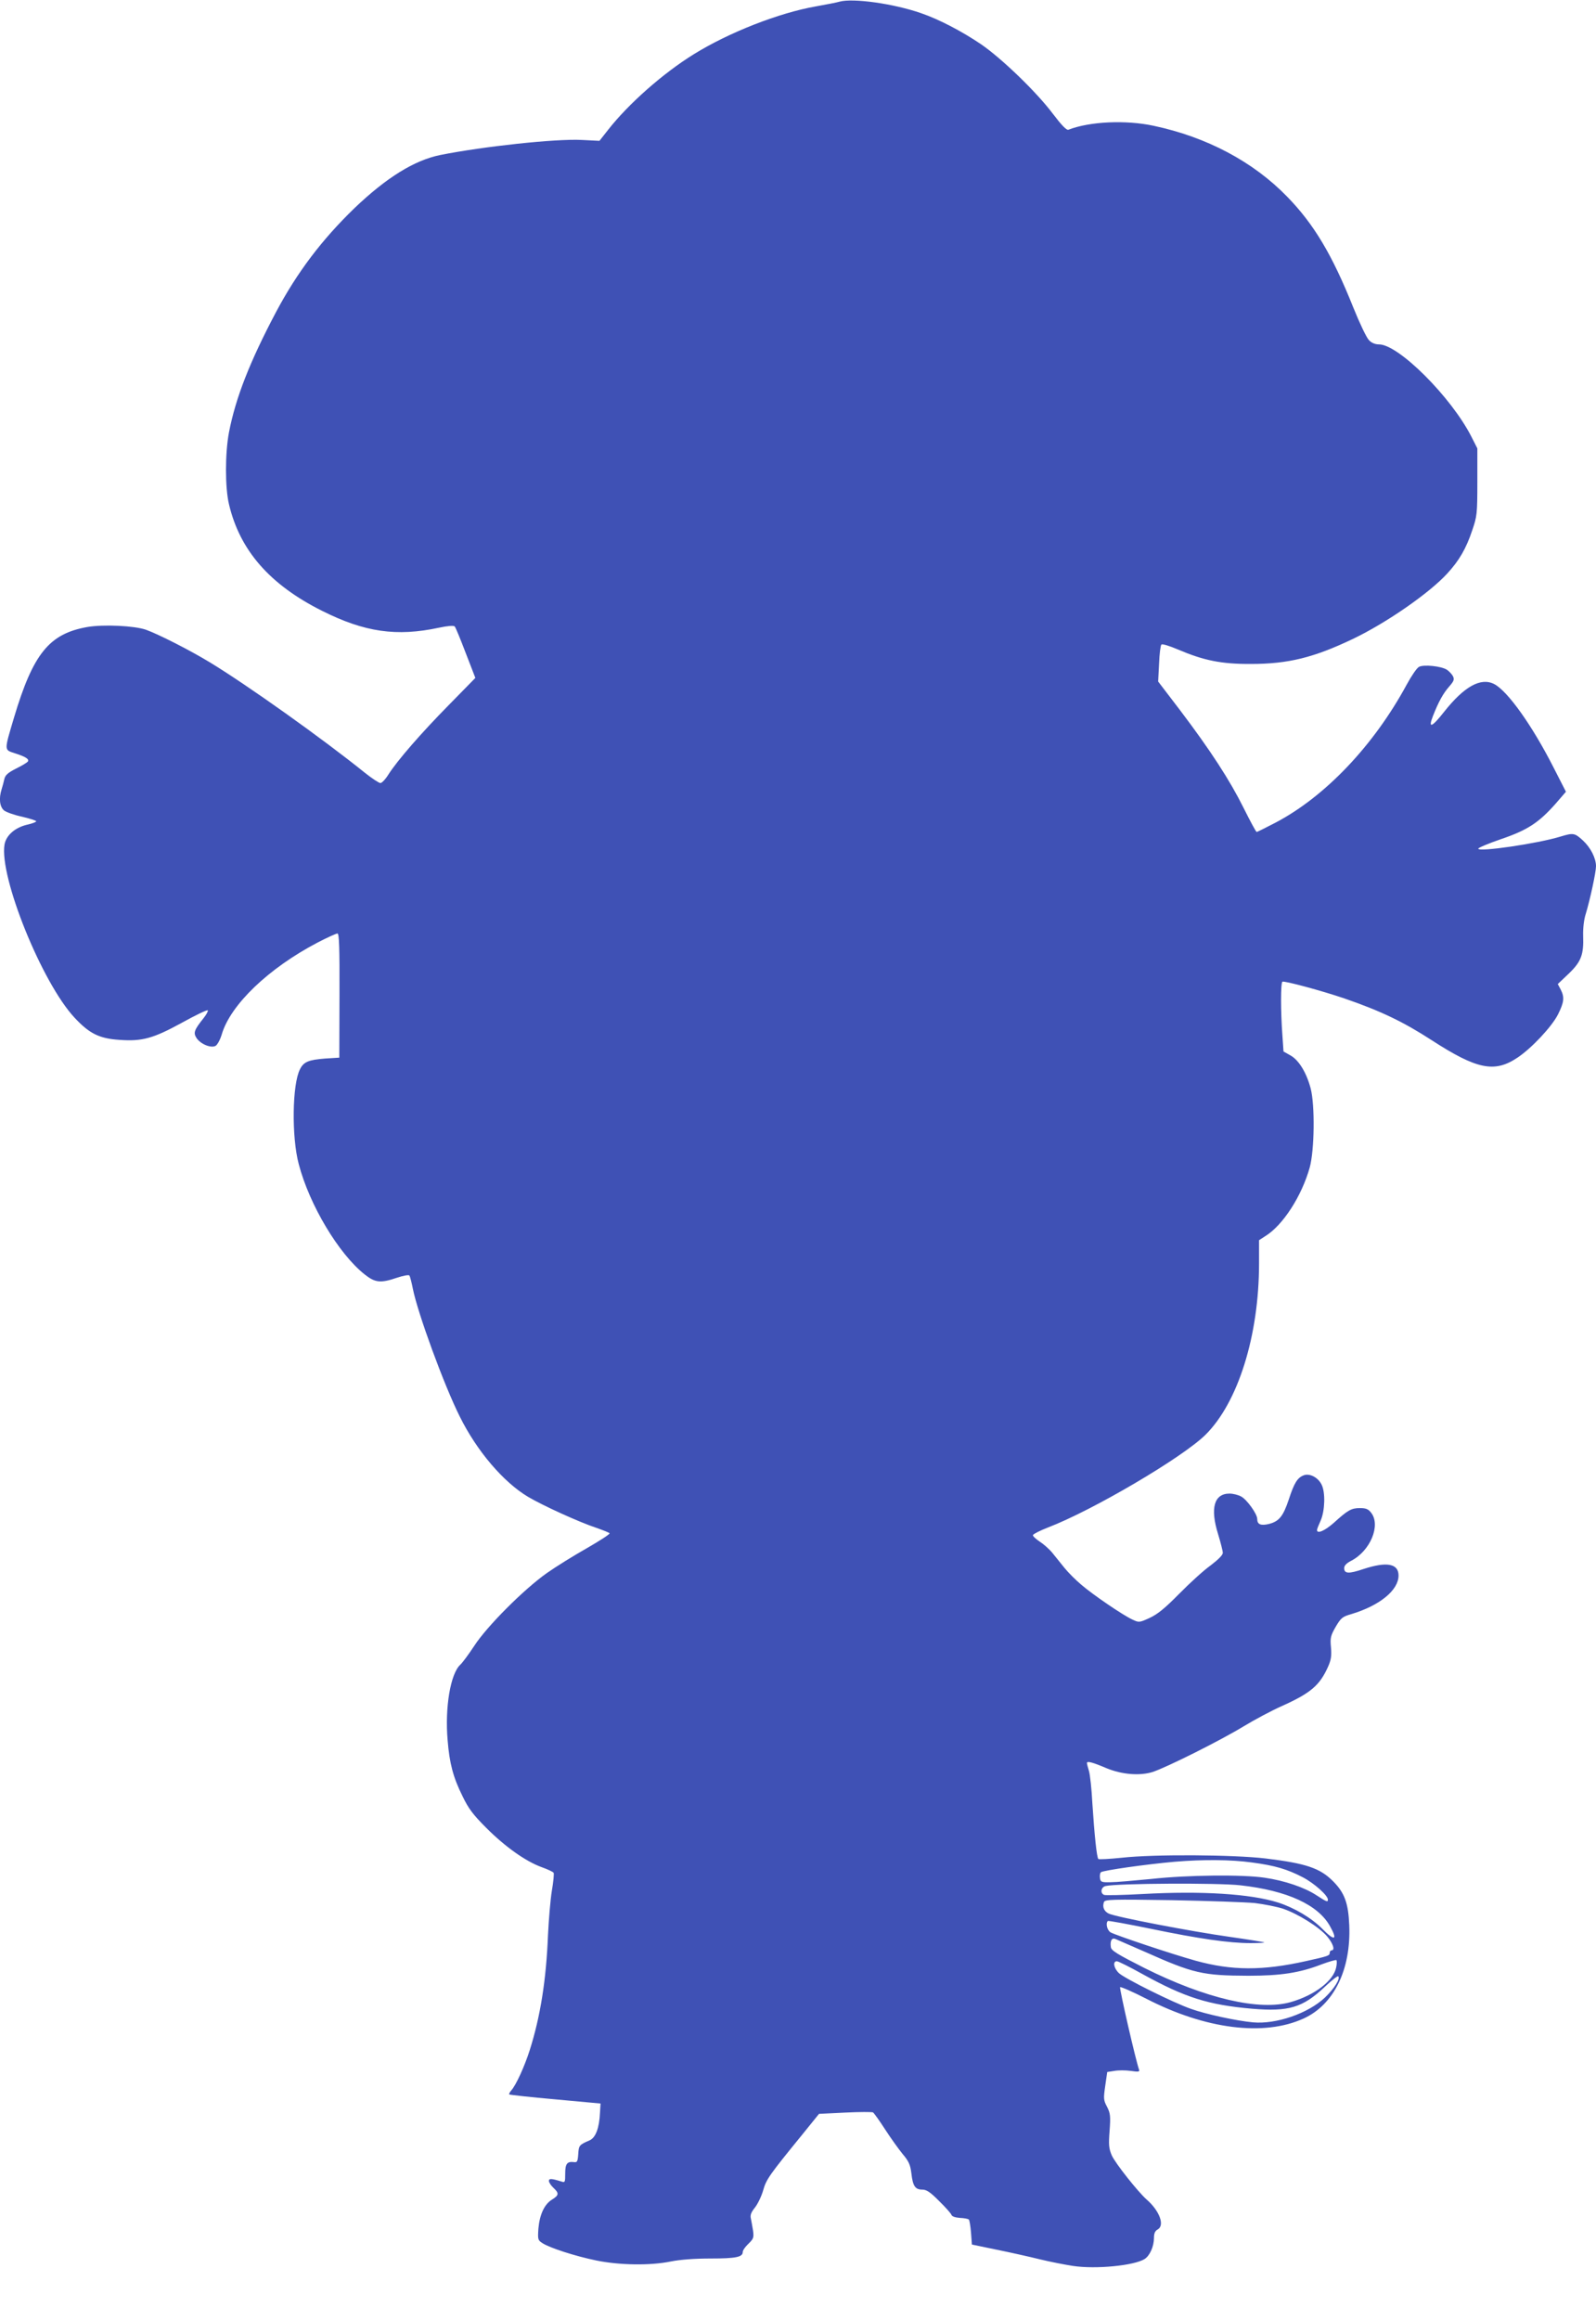 <?xml version="1.0" standalone="no"?>
<!DOCTYPE svg PUBLIC "-//W3C//DTD SVG 20010904//EN"
 "http://www.w3.org/TR/2001/REC-SVG-20010904/DTD/svg10.dtd">
<svg version="1.0" xmlns="http://www.w3.org/2000/svg"
 width="881pt" height="1280pt" viewBox="0 0 881 1280"
 preserveAspectRatio="xMidYMid meet">
<g transform="translate(0,1280) scale(0.1,-0.1)"
fill="#3f51b5" stroke="none">
<path d="M4635 12791 c-16 -5 -75 -16 -130 -26 -206 -36 -481 -144 -675 -264
-171 -106 -361 -274 -473 -417 l-48 -61 -99 5 c-146 7 -543 -36 -779 -83 -144
-29 -298 -125 -474 -293 -181 -175 -317 -355 -433 -573 -145 -274 -223 -473
-260 -664 -22 -116 -22 -305 0 -397 60 -255 226 -444 514 -588 235 -118 412
-143 645 -93 47 10 81 13 87 7 5 -5 32 -71 61 -147 l53 -137 -145 -148 c-154
-156 -286 -308 -335 -385 -16 -26 -36 -47 -44 -47 -8 0 -46 25 -85 56 -237
191 -651 485 -855 609 -112 68 -285 156 -355 181 -64 22 -233 30 -322 15 -211
-37 -300 -146 -406 -501 -55 -185 -55 -176 6 -196 59 -19 79 -32 71 -45 -3 -5
-32 -23 -65 -39 -45 -23 -60 -36 -65 -58 -3 -15 -10 -40 -15 -56 -16 -51 -11
-96 13 -117 13 -10 58 -26 101 -35 42 -10 77 -21 77 -25 0 -4 -23 -13 -51 -19
-67 -16 -115 -59 -124 -109 -30 -178 207 -764 387 -956 82 -88 137 -115 249
-122 123 -9 185 8 342 94 76 42 140 73 144 69 3 -3 -7 -23 -24 -44 -51 -64
-57 -80 -38 -109 22 -33 79 -57 105 -43 10 6 25 33 34 63 48 164 259 366 531
508 52 27 101 49 108 49 9 0 12 -76 11 -342 l-1 -343 -79 -5 c-90 -7 -118 -18
-138 -59 -43 -82 -47 -373 -7 -523 59 -226 221 -496 364 -609 58 -46 88 -49
179 -18 33 11 64 17 68 12 3 -4 12 -37 19 -73 26 -132 172 -532 259 -705 94
-190 241 -362 377 -443 83 -49 283 -140 377 -171 37 -13 70 -26 73 -30 2 -5
-54 -41 -125 -82 -71 -40 -171 -102 -222 -138 -126 -89 -330 -293 -400 -401
-31 -47 -65 -93 -77 -104 -54 -49 -86 -236 -70 -417 10 -127 31 -206 82 -308
33 -69 58 -102 132 -176 104 -104 217 -184 305 -216 34 -12 63 -26 66 -31 3
-4 -1 -50 -10 -101 -8 -50 -17 -159 -21 -242 -10 -249 -42 -450 -101 -636 -28
-88 -75 -192 -102 -222 -8 -9 -13 -19 -11 -22 3 -2 117 -15 254 -27 l250 -23
-3 -51 c-4 -85 -24 -137 -57 -152 -58 -25 -60 -28 -63 -76 -3 -42 -6 -47 -25
-44 -37 4 -47 -10 -47 -64 0 -48 -1 -50 -22 -43 -55 17 -68 17 -68 3 0 -8 11
-25 25 -38 32 -30 31 -41 -8 -65 -42 -26 -68 -82 -75 -160 -4 -60 -3 -64 22
-80 39 -26 181 -72 298 -96 127 -26 298 -29 413 -5 51 10 130 16 218 16 140 0
177 8 177 36 0 9 14 29 31 45 28 27 31 34 26 72 -4 23 -9 53 -12 67 -5 19 1
35 23 62 16 21 36 63 45 95 17 60 34 84 215 306 l93 115 144 7 c79 4 148 4
154 1 6 -4 36 -46 67 -94 31 -48 75 -109 97 -136 34 -40 42 -59 48 -107 8 -70
21 -89 61 -89 22 0 44 -14 92 -63 35 -34 65 -68 68 -76 3 -9 20 -15 47 -17 23
-1 45 -5 49 -9 4 -4 9 -36 12 -72 l5 -66 135 -28 c74 -15 182 -39 238 -53 57
-14 140 -30 185 -37 127 -19 338 2 395 38 29 18 52 70 52 117 0 25 6 38 20 46
41 22 11 103 -60 165 -47 41 -174 201 -193 244 -16 38 -18 57 -12 136 6 81 4
96 -14 132 -20 37 -20 46 -10 116 l11 76 39 6 c22 4 62 4 91 0 41 -6 50 -5 46
6 -18 48 -110 450 -105 456 4 3 69 -25 145 -64 326 -168 649 -209 868 -109
167 76 262 270 252 514 -5 123 -26 180 -90 244 -72 72 -149 98 -372 125 -177
21 -614 24 -794 4 -68 -7 -126 -10 -129 -7 -9 8 -22 137 -33 306 -4 80 -13
161 -19 180 -6 19 -11 39 -11 44 0 12 33 3 108 -29 85 -35 183 -43 254 -21 77
25 375 174 503 252 61 37 155 87 209 111 161 72 211 115 257 218 17 38 20 61
16 107 -5 52 -2 64 26 113 29 49 37 56 86 70 157 47 261 132 261 213 0 66 -65
78 -193 36 -83 -28 -107 -26 -107 5 0 14 13 27 38 40 106 54 165 196 111 265
-16 21 -29 26 -63 26 -46 0 -66 -11 -144 -82 -49 -43 -92 -62 -92 -39 0 5 9
28 20 52 24 54 27 157 5 199 -20 40 -66 63 -98 51 -35 -13 -53 -42 -83 -134
-31 -93 -54 -121 -111 -135 -44 -10 -63 -2 -63 28 0 28 -58 108 -89 124 -16 9
-45 16 -64 16 -85 0 -108 -80 -63 -224 14 -46 26 -93 26 -103 0 -12 -25 -37
-67 -69 -38 -27 -115 -97 -173 -156 -80 -81 -119 -113 -164 -134 -57 -26 -59
-26 -95 -9 -54 25 -218 137 -282 192 -31 26 -73 68 -93 93 -20 25 -50 62 -67
83 -17 21 -49 49 -71 63 -21 14 -38 30 -36 35 2 6 39 25 83 42 248 95 742 386
869 511 180 178 296 547 296 946 l0 128 34 22 c98 60 202 222 246 380 26 96
29 342 5 435 -23 87 -65 156 -111 182 l-39 22 -6 88 c-10 132 -10 291 0 297
10 6 218 -50 341 -92 203 -70 326 -129 485 -232 246 -159 344 -180 470 -96 79
52 191 172 225 239 34 68 37 95 15 138 l-16 30 60 57 c69 66 84 105 80 210 -1
41 4 89 15 122 23 76 56 228 56 261 0 44 -29 102 -72 142 -46 42 -53 43 -123
22 -126 -39 -455 -87 -455 -67 0 5 57 29 127 53 144 49 207 90 300 195 l57 66
-69 135 c-117 230 -253 421 -327 459 -74 38 -166 -13 -278 -155 -67 -85 -88
-92 -60 -21 31 79 57 126 91 164 25 29 28 38 19 56 -6 11 -21 27 -33 35 -31
20 -128 30 -154 16 -12 -6 -42 -50 -68 -98 -182 -336 -450 -618 -725 -762 -54
-28 -100 -51 -103 -51 -4 0 -36 60 -72 132 -76 153 -183 318 -352 541 l-120
157 5 98 c2 53 8 101 13 106 4 5 44 -7 93 -28 141 -60 239 -80 401 -79 206 0
347 35 563 138 186 89 422 253 521 361 66 72 104 137 138 239 26 76 28 90 28
266 l0 185 -33 65 c-111 218 -402 509 -510 509 -21 0 -41 8 -55 23 -13 12 -52
94 -87 181 -116 290 -217 459 -364 610 -188 194 -445 330 -738 392 -153 33
-353 24 -471 -22 -10 -3 -38 26 -85 88 -90 120 -283 306 -397 384 -105 71
-231 137 -330 171 -152 53 -375 84 -450 64z m2275 -10266 c129 -17 195 -37
282 -82 63 -33 138 -100 138 -123 0 -15 -6 -13 -63 24 -65 43 -176 81 -287 97
-122 18 -425 15 -625 -7 -93 -9 -195 -18 -225 -18 -50 -1 -55 1 -58 23 -2 13
0 27 5 32 10 10 249 44 408 58 156 13 310 12 425 -4z m-63 -126 c259 -29 431
-108 496 -228 42 -75 24 -81 -43 -13 -60 61 -155 117 -245 146 -152 48 -421
65 -747 47 -109 -6 -205 -8 -213 -5 -23 9 -18 43 8 49 64 15 622 18 744 4z
m80 -98 c50 -6 120 -20 155 -31 82 -28 198 -100 243 -152 34 -40 46 -78 25
-78 -5 0 -10 -6 -10 -14 0 -15 -8 -18 -130 -45 -241 -54 -411 -53 -610 2 -136
38 -434 138 -469 156 -19 11 -29 49 -16 63 3 3 110 -17 238 -43 265 -55 433
-79 550 -79 44 0 78 2 76 4 -2 2 -89 16 -194 31 -207 29 -625 109 -665 128
-26 13 -36 37 -26 64 6 14 45 15 374 10 202 -4 408 -11 459 -16z m-607 -269
c269 -120 319 -131 571 -132 179 0 283 16 402 62 43 16 81 27 84 24 3 -3 3
-20 -1 -39 -14 -74 -118 -154 -250 -192 -173 -50 -471 19 -809 188 -150 76
-183 96 -185 115 -5 35 5 53 25 45 10 -4 83 -36 163 -71z m-13 -123 c234 -129
363 -170 605 -191 202 -17 279 6 400 120 38 36 71 62 75 59 13 -13 -22 -68
-73 -117 -93 -88 -270 -149 -398 -137 -89 8 -260 45 -341 74 -98 34 -365 167
-398 197 -29 27 -36 66 -12 66 8 0 72 -32 142 -71z"/>
</g>
</svg>
